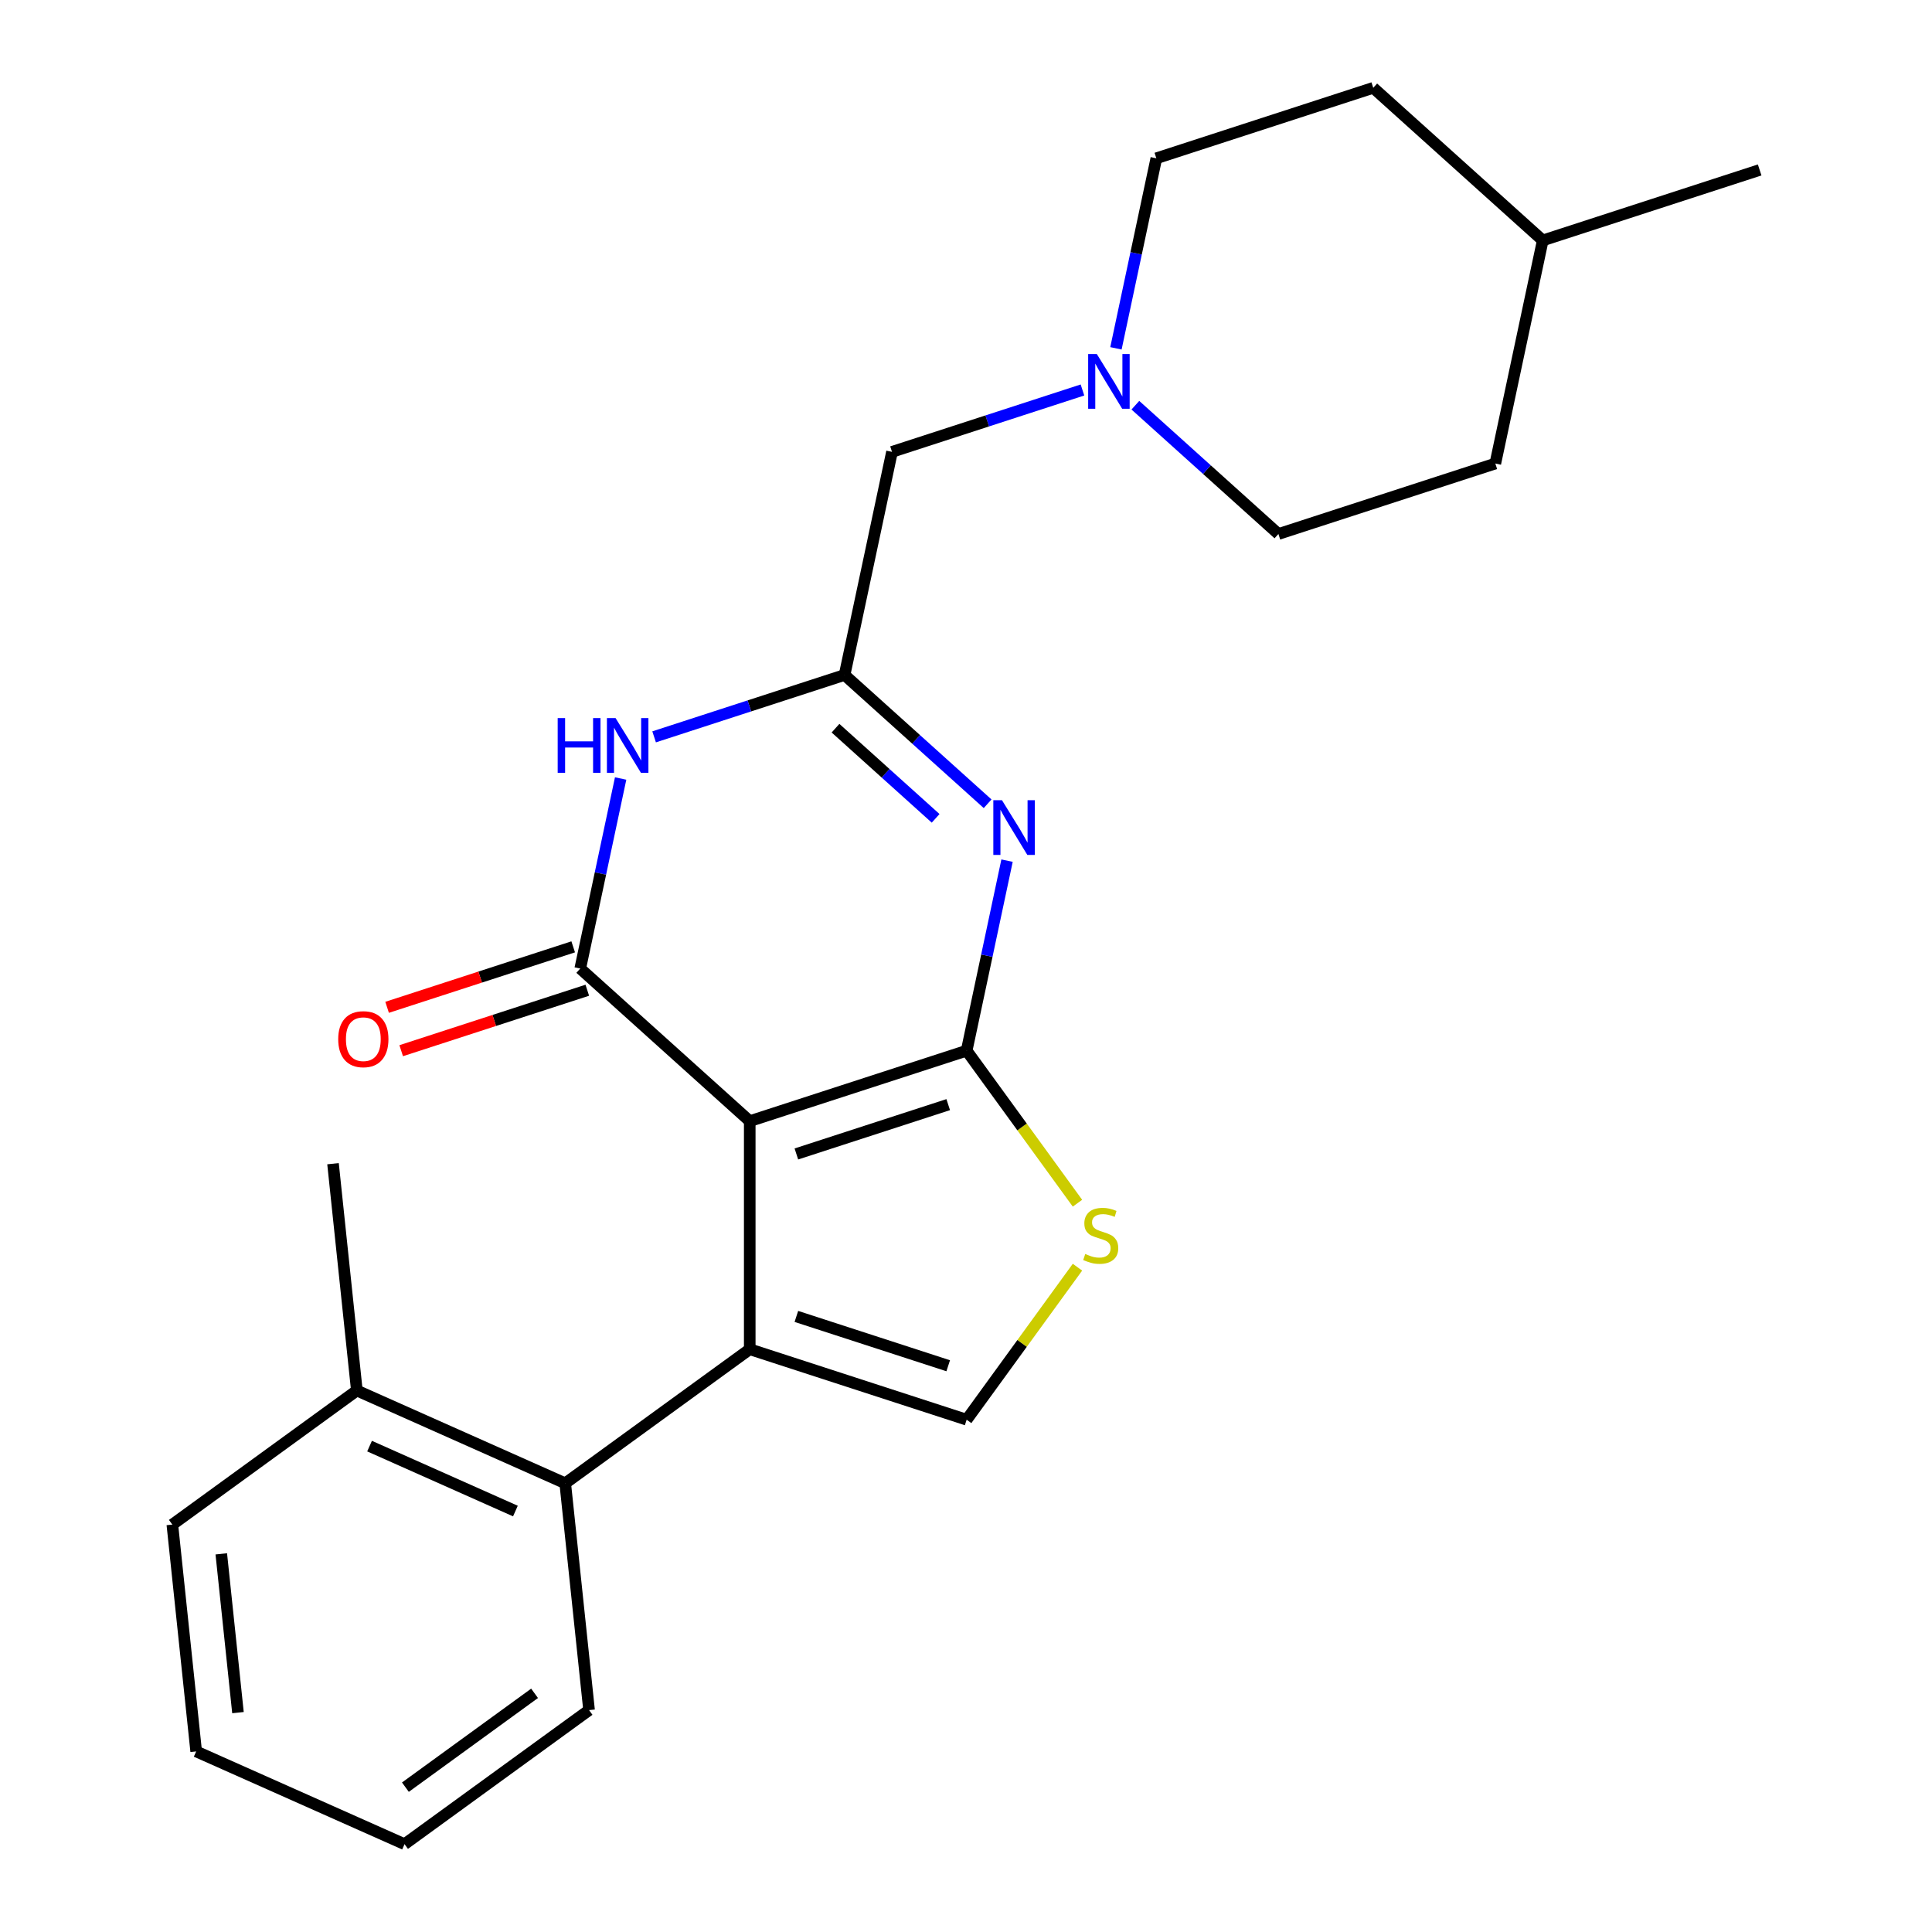 <?xml version='1.0' encoding='iso-8859-1'?>
<svg version='1.1' baseProfile='full'
              xmlns='http://www.w3.org/2000/svg'
                      xmlns:rdkit='http://www.rdkit.org/xml'
                      xmlns:xlink='http://www.w3.org/1999/xlink'
                  xml:space='preserve'
width='1000px' height='1000px' viewBox='0 0 1000 1000'>
<!-- END OF HEADER -->
<rect style='opacity:1.0;fill:#FFFFFF;stroke:none' width='1000' height='1000' x='0' y='0'> </rect>
<path class='bond-0' d='M 661.702,276.401 L 624.683,243.068' style='fill:none;fill-rule:evenodd;stroke:#000000;stroke-width:6px;stroke-linecap:butt;stroke-linejoin:miter;stroke-opacity:1' />
<path class='bond-0' d='M 624.683,243.068 L 587.663,209.736' style='fill:none;fill-rule:evenodd;stroke:#0000FF;stroke-width:6px;stroke-linecap:butt;stroke-linejoin:miter;stroke-opacity:1' />
<path class='bond-1' d='M 661.702,276.401 L 773.977,239.92' style='fill:none;fill-rule:evenodd;stroke:#000000;stroke-width:6px;stroke-linecap:butt;stroke-linejoin:miter;stroke-opacity:1' />
<path class='bond-2' d='M 560.281,201.856 L 510.989,217.872' style='fill:none;fill-rule:evenodd;stroke:#0000FF;stroke-width:6px;stroke-linecap:butt;stroke-linejoin:miter;stroke-opacity:1' />
<path class='bond-2' d='M 510.989,217.872 L 461.697,233.888' style='fill:none;fill-rule:evenodd;stroke:#000000;stroke-width:6px;stroke-linecap:butt;stroke-linejoin:miter;stroke-opacity:1' />
<path class='bond-3' d='M 577.609,180.297 L 588.063,131.116' style='fill:none;fill-rule:evenodd;stroke:#0000FF;stroke-width:6px;stroke-linecap:butt;stroke-linejoin:miter;stroke-opacity:1' />
<path class='bond-3' d='M 588.063,131.116 L 598.517,81.935' style='fill:none;fill-rule:evenodd;stroke:#000000;stroke-width:6px;stroke-linecap:butt;stroke-linejoin:miter;stroke-opacity:1' />
<path class='bond-4' d='M 598.517,81.935 L 710.791,45.455' style='fill:none;fill-rule:evenodd;stroke:#000000;stroke-width:6px;stroke-linecap:butt;stroke-linejoin:miter;stroke-opacity:1' />
<path class='bond-5' d='M 557.697,622.774 L 529.017,583.3' style='fill:none;fill-rule:evenodd;stroke:#CCCC00;stroke-width:6px;stroke-linecap:butt;stroke-linejoin:miter;stroke-opacity:1' />
<path class='bond-5' d='M 529.017,583.3 L 500.338,543.827' style='fill:none;fill-rule:evenodd;stroke:#000000;stroke-width:6px;stroke-linecap:butt;stroke-linejoin:miter;stroke-opacity:1' />
<path class='bond-6' d='M 557.697,655.893 L 529.017,695.367' style='fill:none;fill-rule:evenodd;stroke:#CCCC00;stroke-width:6px;stroke-linecap:butt;stroke-linejoin:miter;stroke-opacity:1' />
<path class='bond-6' d='M 529.017,695.367 L 500.338,734.84' style='fill:none;fill-rule:evenodd;stroke:#000000;stroke-width:6px;stroke-linecap:butt;stroke-linejoin:miter;stroke-opacity:1' />
<path class='bond-7' d='M 388.063,698.36 L 292.557,767.75' style='fill:none;fill-rule:evenodd;stroke:#000000;stroke-width:6px;stroke-linecap:butt;stroke-linejoin:miter;stroke-opacity:1' />
<path class='bond-8' d='M 388.063,698.36 L 500.338,734.84' style='fill:none;fill-rule:evenodd;stroke:#000000;stroke-width:6px;stroke-linecap:butt;stroke-linejoin:miter;stroke-opacity:1' />
<path class='bond-8' d='M 412.201,681.377 L 490.793,706.913' style='fill:none;fill-rule:evenodd;stroke:#000000;stroke-width:6px;stroke-linecap:butt;stroke-linejoin:miter;stroke-opacity:1' />
<path class='bond-9' d='M 388.063,698.36 L 388.063,580.307' style='fill:none;fill-rule:evenodd;stroke:#000000;stroke-width:6px;stroke-linecap:butt;stroke-linejoin:miter;stroke-opacity:1' />
<path class='bond-10' d='M 388.063,580.307 L 500.338,543.827' style='fill:none;fill-rule:evenodd;stroke:#000000;stroke-width:6px;stroke-linecap:butt;stroke-linejoin:miter;stroke-opacity:1' />
<path class='bond-10' d='M 412.201,597.29 L 490.793,571.754' style='fill:none;fill-rule:evenodd;stroke:#000000;stroke-width:6px;stroke-linecap:butt;stroke-linejoin:miter;stroke-opacity:1' />
<path class='bond-11' d='M 388.063,580.307 L 300.333,501.315' style='fill:none;fill-rule:evenodd;stroke:#000000;stroke-width:6px;stroke-linecap:butt;stroke-linejoin:miter;stroke-opacity:1' />
<path class='bond-12' d='M 500.338,543.827 L 510.792,494.646' style='fill:none;fill-rule:evenodd;stroke:#000000;stroke-width:6px;stroke-linecap:butt;stroke-linejoin:miter;stroke-opacity:1' />
<path class='bond-12' d='M 510.792,494.646 L 521.246,445.465' style='fill:none;fill-rule:evenodd;stroke:#0000FF;stroke-width:6px;stroke-linecap:butt;stroke-linejoin:miter;stroke-opacity:1' />
<path class='bond-13' d='M 511.192,416.026 L 474.172,382.694' style='fill:none;fill-rule:evenodd;stroke:#0000FF;stroke-width:6px;stroke-linecap:butt;stroke-linejoin:miter;stroke-opacity:1' />
<path class='bond-13' d='M 474.172,382.694 L 437.153,349.361' style='fill:none;fill-rule:evenodd;stroke:#000000;stroke-width:6px;stroke-linecap:butt;stroke-linejoin:miter;stroke-opacity:1' />
<path class='bond-13' d='M 484.287,423.573 L 458.373,400.24' style='fill:none;fill-rule:evenodd;stroke:#0000FF;stroke-width:6px;stroke-linecap:butt;stroke-linejoin:miter;stroke-opacity:1' />
<path class='bond-13' d='M 458.373,400.24 L 432.46,376.907' style='fill:none;fill-rule:evenodd;stroke:#000000;stroke-width:6px;stroke-linecap:butt;stroke-linejoin:miter;stroke-opacity:1' />
<path class='bond-14' d='M 437.153,349.361 L 387.861,365.377' style='fill:none;fill-rule:evenodd;stroke:#000000;stroke-width:6px;stroke-linecap:butt;stroke-linejoin:miter;stroke-opacity:1' />
<path class='bond-14' d='M 387.861,365.377 L 338.569,381.393' style='fill:none;fill-rule:evenodd;stroke:#0000FF;stroke-width:6px;stroke-linecap:butt;stroke-linejoin:miter;stroke-opacity:1' />
<path class='bond-15' d='M 437.153,349.361 L 461.697,233.888' style='fill:none;fill-rule:evenodd;stroke:#000000;stroke-width:6px;stroke-linecap:butt;stroke-linejoin:miter;stroke-opacity:1' />
<path class='bond-16' d='M 321.241,402.953 L 310.787,452.134' style='fill:none;fill-rule:evenodd;stroke:#0000FF;stroke-width:6px;stroke-linecap:butt;stroke-linejoin:miter;stroke-opacity:1' />
<path class='bond-16' d='M 310.787,452.134 L 300.333,501.315' style='fill:none;fill-rule:evenodd;stroke:#000000;stroke-width:6px;stroke-linecap:butt;stroke-linejoin:miter;stroke-opacity:1' />
<path class='bond-17' d='M 296.685,490.087 L 248.523,505.736' style='fill:none;fill-rule:evenodd;stroke:#000000;stroke-width:6px;stroke-linecap:butt;stroke-linejoin:miter;stroke-opacity:1' />
<path class='bond-17' d='M 248.523,505.736 L 200.362,521.384' style='fill:none;fill-rule:evenodd;stroke:#FF0000;stroke-width:6px;stroke-linecap:butt;stroke-linejoin:miter;stroke-opacity:1' />
<path class='bond-17' d='M 303.981,512.542 L 255.819,528.191' style='fill:none;fill-rule:evenodd;stroke:#000000;stroke-width:6px;stroke-linecap:butt;stroke-linejoin:miter;stroke-opacity:1' />
<path class='bond-17' d='M 255.819,528.191 L 207.658,543.839' style='fill:none;fill-rule:evenodd;stroke:#FF0000;stroke-width:6px;stroke-linecap:butt;stroke-linejoin:miter;stroke-opacity:1' />
<path class='bond-18' d='M 292.557,767.75 L 184.71,719.733' style='fill:none;fill-rule:evenodd;stroke:#000000;stroke-width:6px;stroke-linecap:butt;stroke-linejoin:miter;stroke-opacity:1' />
<path class='bond-18' d='M 266.776,782.117 L 191.284,748.505' style='fill:none;fill-rule:evenodd;stroke:#000000;stroke-width:6px;stroke-linecap:butt;stroke-linejoin:miter;stroke-opacity:1' />
<path class='bond-19' d='M 292.557,767.75 L 304.897,885.156' style='fill:none;fill-rule:evenodd;stroke:#000000;stroke-width:6px;stroke-linecap:butt;stroke-linejoin:miter;stroke-opacity:1' />
<path class='bond-20' d='M 184.71,719.733 L 172.37,602.327' style='fill:none;fill-rule:evenodd;stroke:#000000;stroke-width:6px;stroke-linecap:butt;stroke-linejoin:miter;stroke-opacity:1' />
<path class='bond-21' d='M 184.71,719.733 L 89.204,789.123' style='fill:none;fill-rule:evenodd;stroke:#000000;stroke-width:6px;stroke-linecap:butt;stroke-linejoin:miter;stroke-opacity:1' />
<path class='bond-22' d='M 304.897,885.156 L 209.39,954.545' style='fill:none;fill-rule:evenodd;stroke:#000000;stroke-width:6px;stroke-linecap:butt;stroke-linejoin:miter;stroke-opacity:1' />
<path class='bond-22' d='M 276.693,876.463 L 209.838,925.036' style='fill:none;fill-rule:evenodd;stroke:#000000;stroke-width:6px;stroke-linecap:butt;stroke-linejoin:miter;stroke-opacity:1' />
<path class='bond-23' d='M 89.204,789.123 L 101.543,906.529' style='fill:none;fill-rule:evenodd;stroke:#000000;stroke-width:6px;stroke-linecap:butt;stroke-linejoin:miter;stroke-opacity:1' />
<path class='bond-23' d='M 114.536,804.266 L 123.174,886.45' style='fill:none;fill-rule:evenodd;stroke:#000000;stroke-width:6px;stroke-linecap:butt;stroke-linejoin:miter;stroke-opacity:1' />
<path class='bond-24' d='M 209.39,954.545 L 101.543,906.529' style='fill:none;fill-rule:evenodd;stroke:#000000;stroke-width:6px;stroke-linecap:butt;stroke-linejoin:miter;stroke-opacity:1' />
<path class='bond-25' d='M 798.522,124.447 L 710.791,45.455' style='fill:none;fill-rule:evenodd;stroke:#000000;stroke-width:6px;stroke-linecap:butt;stroke-linejoin:miter;stroke-opacity:1' />
<path class='bond-26' d='M 798.522,124.447 L 910.797,87.967' style='fill:none;fill-rule:evenodd;stroke:#000000;stroke-width:6px;stroke-linecap:butt;stroke-linejoin:miter;stroke-opacity:1' />
<path class='bond-27' d='M 798.522,124.447 L 773.977,239.92' style='fill:none;fill-rule:evenodd;stroke:#000000;stroke-width:6px;stroke-linecap:butt;stroke-linejoin:miter;stroke-opacity:1' />
<path  class='atom-1' d='M 567.712 183.248
L 576.992 198.248
Q 577.912 199.728, 579.392 202.408
Q 580.872 205.088, 580.952 205.248
L 580.952 183.248
L 584.712 183.248
L 584.712 211.568
L 580.832 211.568
L 570.872 195.168
Q 569.712 193.248, 568.472 191.048
Q 567.272 188.848, 566.912 188.168
L 566.912 211.568
L 563.232 211.568
L 563.232 183.248
L 567.712 183.248
' fill='#0000FF'/>
<path  class='atom-3' d='M 561.728 649.054
Q 562.048 649.174, 563.368 649.734
Q 564.688 650.294, 566.128 650.654
Q 567.608 650.974, 569.048 650.974
Q 571.728 650.974, 573.288 649.694
Q 574.848 648.374, 574.848 646.094
Q 574.848 644.534, 574.048 643.574
Q 573.288 642.614, 572.088 642.094
Q 570.888 641.574, 568.888 640.974
Q 566.368 640.214, 564.848 639.494
Q 563.368 638.774, 562.288 637.254
Q 561.248 635.734, 561.248 633.174
Q 561.248 629.614, 563.648 627.414
Q 566.088 625.214, 570.888 625.214
Q 574.168 625.214, 577.888 626.774
L 576.968 629.854
Q 573.568 628.454, 571.008 628.454
Q 568.248 628.454, 566.728 629.614
Q 565.208 630.734, 565.248 632.694
Q 565.248 634.214, 566.008 635.134
Q 566.808 636.054, 567.928 636.574
Q 569.088 637.094, 571.008 637.694
Q 573.568 638.494, 575.088 639.294
Q 576.608 640.094, 577.688 641.734
Q 578.808 643.334, 578.808 646.094
Q 578.808 650.014, 576.168 652.134
Q 573.568 654.214, 569.208 654.214
Q 566.688 654.214, 564.768 653.654
Q 562.888 653.134, 560.648 652.214
L 561.728 649.054
' fill='#CCCC00'/>
<path  class='atom-8' d='M 518.623 414.194
L 527.903 429.194
Q 528.823 430.674, 530.303 433.354
Q 531.783 436.034, 531.863 436.194
L 531.863 414.194
L 535.623 414.194
L 535.623 442.514
L 531.743 442.514
L 521.783 426.114
Q 520.623 424.194, 519.383 421.994
Q 518.183 419.794, 517.823 419.114
L 517.823 442.514
L 514.143 442.514
L 514.143 414.194
L 518.623 414.194
' fill='#0000FF'/>
<path  class='atom-10' d='M 288.658 371.682
L 292.498 371.682
L 292.498 383.722
L 306.978 383.722
L 306.978 371.682
L 310.818 371.682
L 310.818 400.002
L 306.978 400.002
L 306.978 386.922
L 292.498 386.922
L 292.498 400.002
L 288.658 400.002
L 288.658 371.682
' fill='#0000FF'/>
<path  class='atom-10' d='M 318.618 371.682
L 327.898 386.682
Q 328.818 388.162, 330.298 390.842
Q 331.778 393.522, 331.858 393.682
L 331.858 371.682
L 335.618 371.682
L 335.618 400.002
L 331.738 400.002
L 321.778 383.602
Q 320.618 381.682, 319.378 379.482
Q 318.178 377.282, 317.818 376.602
L 317.818 400.002
L 314.138 400.002
L 314.138 371.682
L 318.618 371.682
' fill='#0000FF'/>
<path  class='atom-12' d='M 175.058 537.875
Q 175.058 531.075, 178.418 527.275
Q 181.778 523.475, 188.058 523.475
Q 194.338 523.475, 197.698 527.275
Q 201.058 531.075, 201.058 537.875
Q 201.058 544.755, 197.658 548.675
Q 194.258 552.555, 188.058 552.555
Q 181.818 552.555, 178.418 548.675
Q 175.058 544.795, 175.058 537.875
M 188.058 549.355
Q 192.378 549.355, 194.698 546.475
Q 197.058 543.555, 197.058 537.875
Q 197.058 532.315, 194.698 529.515
Q 192.378 526.675, 188.058 526.675
Q 183.738 526.675, 181.378 529.475
Q 179.058 532.275, 179.058 537.875
Q 179.058 543.595, 181.378 546.475
Q 183.738 549.355, 188.058 549.355
' fill='#FF0000'/>
</svg>
